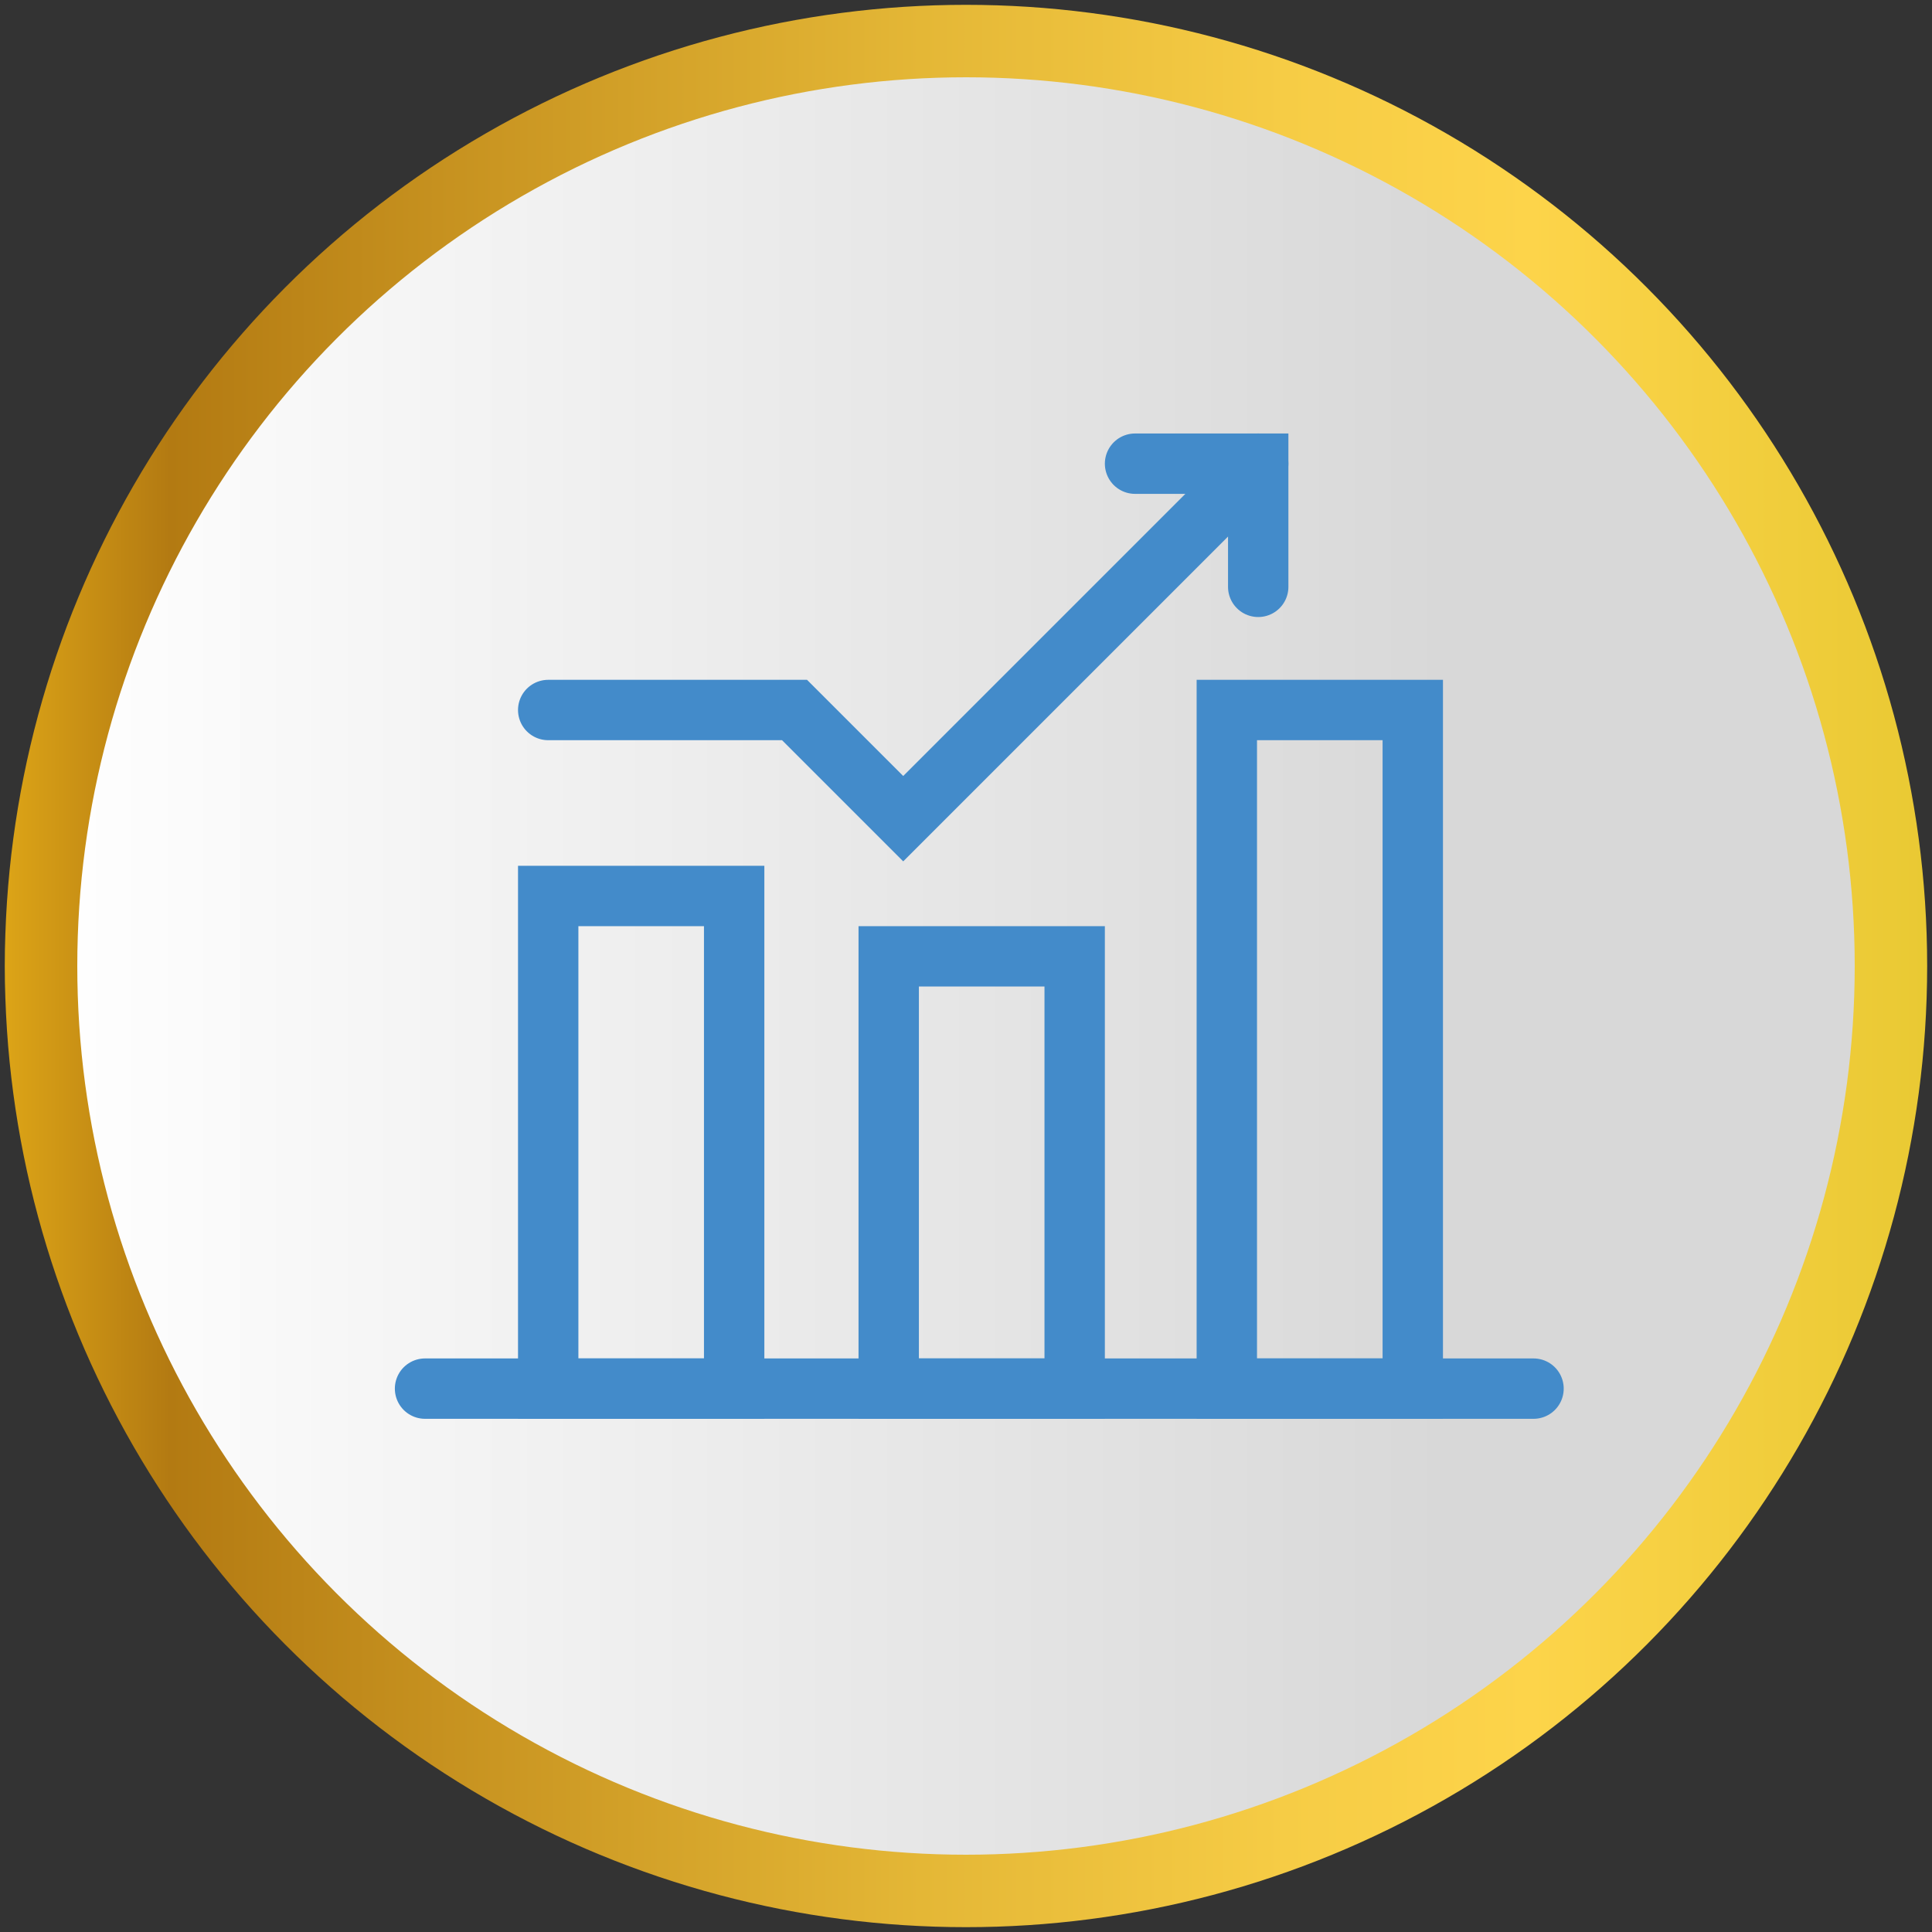 <?xml version="1.0" encoding="utf-8"?>
<!-- Generator: Adobe Illustrator 24.1.2, SVG Export Plug-In . SVG Version: 6.00 Build 0)  -->
<svg version="1.1" id="Capa_1" xmlns="http://www.w3.org/2000/svg" xmlns:xlink="http://www.w3.org/1999/xlink" x="0px" y="0px"
	 viewBox="0 0 80 80" style="enable-background:new 0 0 80 80;" xml:space="preserve">
<rect x="0" y="0" width="80" height="80" fill="#333333" stroke="none"/>
<style type="text/css">
	.st0{fill:url(#SVGID_1_);stroke:url(#SVGID_2_);stroke-width:3;stroke-miterlimit:10;}
	.st1{fill:none;stroke:#438BCA;stroke-width:2.5;stroke-linecap:round;stroke-miterlimit:10;}
</style>
<g>
	
		<linearGradient id="SVGID_1_" gradientUnits="userSpaceOnUse" x1="1.729" y1="39.89" x2="78.271" y2="39.89" gradientTransform="matrix(1 0 0 -1 0 79.89)">
		<stop  offset="0" style="stop-color:#FFFFFF"/>
		<stop  offset="0.759" style="stop-color:#D8D8D8"/>
	</linearGradient>
	
		<linearGradient id="SVGID_2_" gradientUnits="userSpaceOnUse" x1="0.229" y1="39.89" x2="79.771" y2="39.89" gradientTransform="matrix(1 0 0 -1 0 79.89)">
		<stop  offset="0" style="stop-color:#EAB51C"/>
		<stop  offset="0" style="stop-color:#DCA417"/>
		<stop  offset="8.600000e-02" style="stop-color:#B37A12"/>
		<stop  offset="0.255" style="stop-color:#CA9622"/>
		<stop  offset="0.477" style="stop-color:#E4B736"/>
		<stop  offset="0.665" style="stop-color:#F6CC45"/>
		<stop  offset="0.794" style="stop-color:#FDD44A"/>
		<stop  offset="1" style="stop-color:#E9C933"/>
	</linearGradient>
	<circle class="st0" cx="40" cy="40" r="38.3"/>
	<g>
		<g>
			<rect x="22.7" y="37.1" class="st1" width="7.7" height="20.4"/>
			<rect x="36.8" y="39.6" class="st1" width="7.7" height="17.9"/>
			<rect x="50.8" y="29.4" class="st1" width="7.7" height="28.1"/>
			<polyline class="st1" points="47,19.2 52.1,19.2 52.1,24.3 			"/>
			<polyline class="st1" points="22.7,29.4 32.9,29.4 37.4,33.9 52.1,19.2 			"/>
			<line class="st1" x1="17.6" y1="57.5" x2="63.5" y2="57.5"/>
		</g>
	</g>
</g>
</svg>

